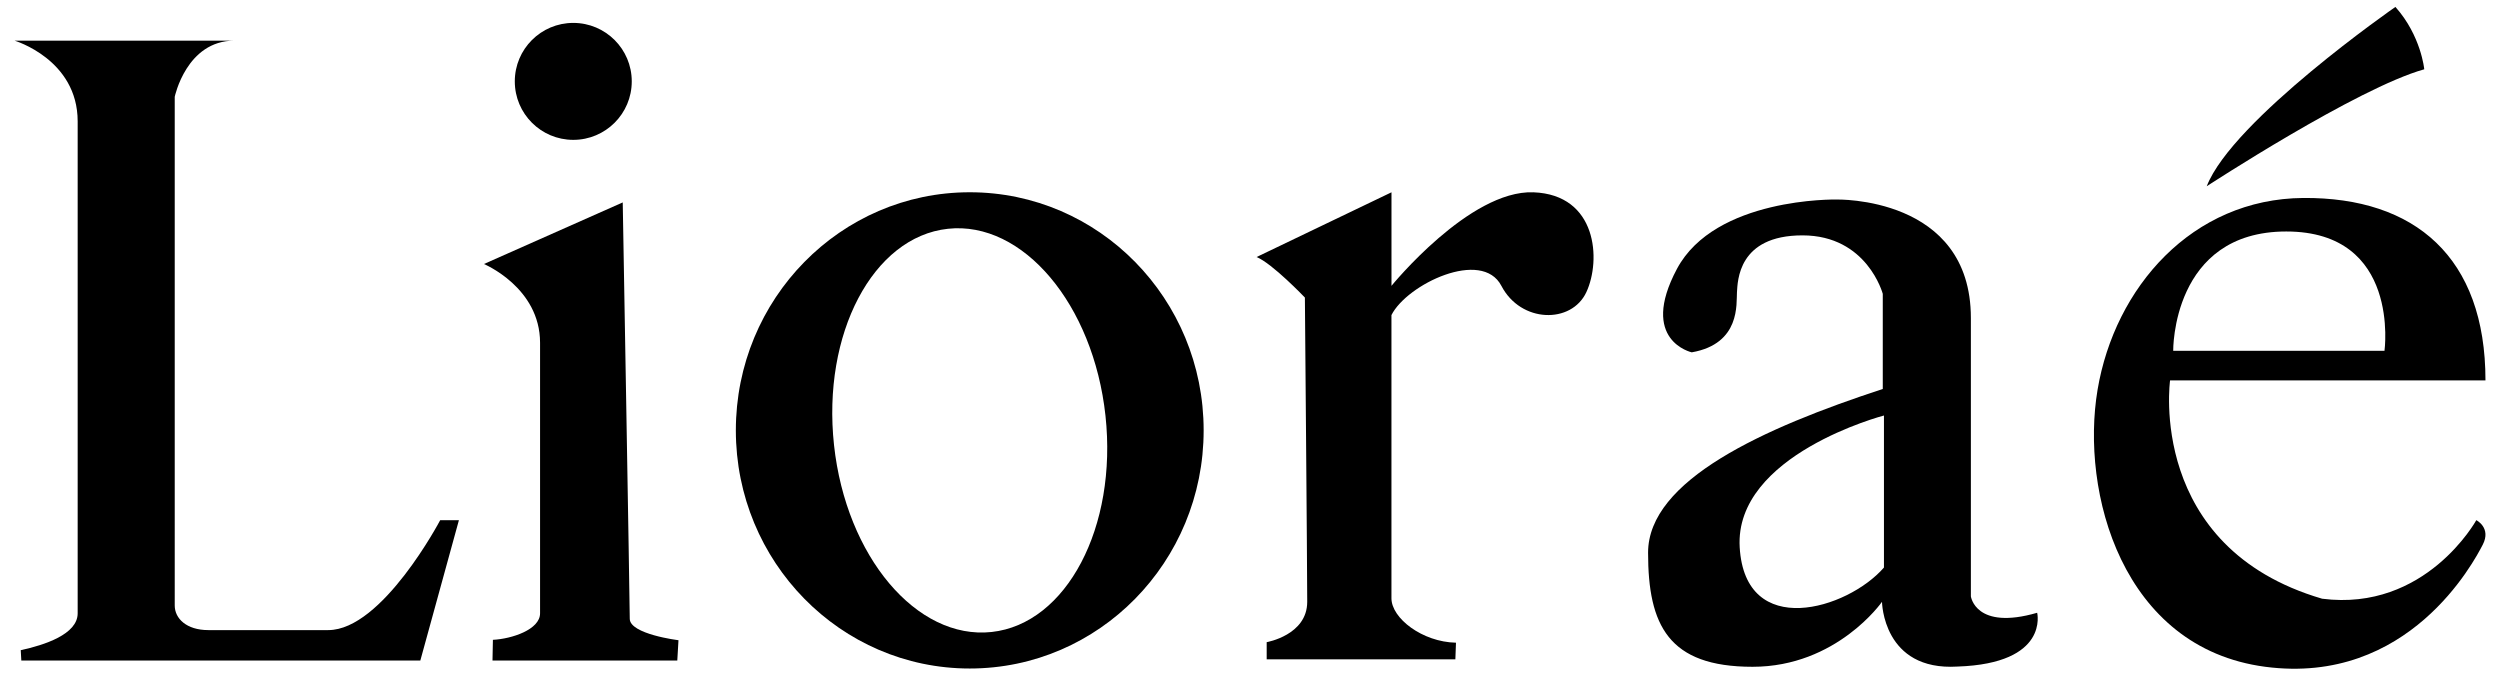 <?xml version="1.0" encoding="UTF-8"?>
<svg id="Warstwa_2" data-name="Warstwa 2" xmlns="http://www.w3.org/2000/svg" viewBox="0 0 740 200">
  <path d="M69.39,12.03H4.3s18.69,5.54,18.69,23.89,0,141.07,0,145.63c0,6.23-9.92,9.4-16.85,10.9l.17,3.06h118.11l11.42-41.54h-5.54s-17.14,32.54-33.15,32.54h-35.48c-6.49,0-9.95-3.46-9.95-7.27V28.65s3.46-16.62,17.66-16.62Z"/>
  <path d="M184.32,59.92l-41.08,18.23s16.62,6.92,16.62,23.31,0,75.24,0,80.08-8.41,7.57-13.96,7.85l-.12,6.12h54.7l.35-6s-14.42-1.79-14.42-6.35-2.08-123.24-2.08-123.24Z"/>
  <path d="M371.95,76.08l39.93-19.16v27.69s23.08-28.39,42-27.69,20.08,20.08,15.69,29.54c-4.38,9.46-19.39,9.23-25.16-1.85-5.77-11.08-27.93-.48-32.54,8.65,0,0,0,77.96,0,83.84s9.11,12.93,19.1,13.14l-.18,4.92h-55.85v-5.08s12-2.07,12-11.94-.69-90.06-.69-90.06c0,0-9.69-10.15-14.31-12Z"/>
  <path d="M603,181.38c-18.24,5.3-19.62-4.85-19.62-4.85v-82.39c0-36.24-39.93-35.08-39.93-35.08,0,0-35.77-.69-47.08,20.54s4.39,24.69,4.39,24.69c14.54-2.54,13.15-14.54,13.38-17.77.23-3.23.23-16.85,19.39-16.85s23.77,17.31,23.77,17.31v28.16c-35.31,11.54-69.47,27-69.47,48.46s6,33.77,30.93,33.77,38.31-19.23,38.31-19.23c0,0,.23,20.54,22.38,19.16,27.24-.92,23.55-15.92,23.55-15.92ZM557.65,167.99c-10.85,12.46-41.08,21.46-42.7-5.98-1.62-27.43,42.7-39.02,42.7-39.02v45Z"/>
  <path d="M732.99,153.97s-14.95,27.17-45.64,23.25c-51.93-15.23-45.01-64.62-45.01-64.62h93.36c0-36.46-20.89-54.23-53.89-54s-55.85,26.54-60.93,56.77,7.16,76.39,49.62,82c42.47,5.6,61.79-31.11,64.39-36.13,2.6-5.02-1.9-7.27-1.9-7.27ZM676.73,68.52c33.93,0,29.08,35.31,29.08,35.31h-62.54s-.46-35.31,33.46-35.31Z"/>
  <path d="M653.19,55.13s44.54-29.08,64.39-34.62c0,0-.92-9.92-8.54-18.46,0,0-48.23,33.46-55.85,53.08Z"/>
  <path d="M287.05,56.91c-38.24,0-69.24,31.56-69.24,70.48s31,70.49,69.24,70.49,69.23-31.56,69.23-70.49-30.99-70.48-69.23-70.48ZM293.52,187.07c-22.19,2.41-43.07-22.36-46.65-55.32-3.57-32.96,11.52-61.63,33.7-64.03,22.19-2.41,43.08,22.36,46.65,55.32,3.57,32.96-11.51,61.62-33.7,64.03Z"/>
  <circle cx="169.69" cy="24.09" r="17.31"/>
</svg>